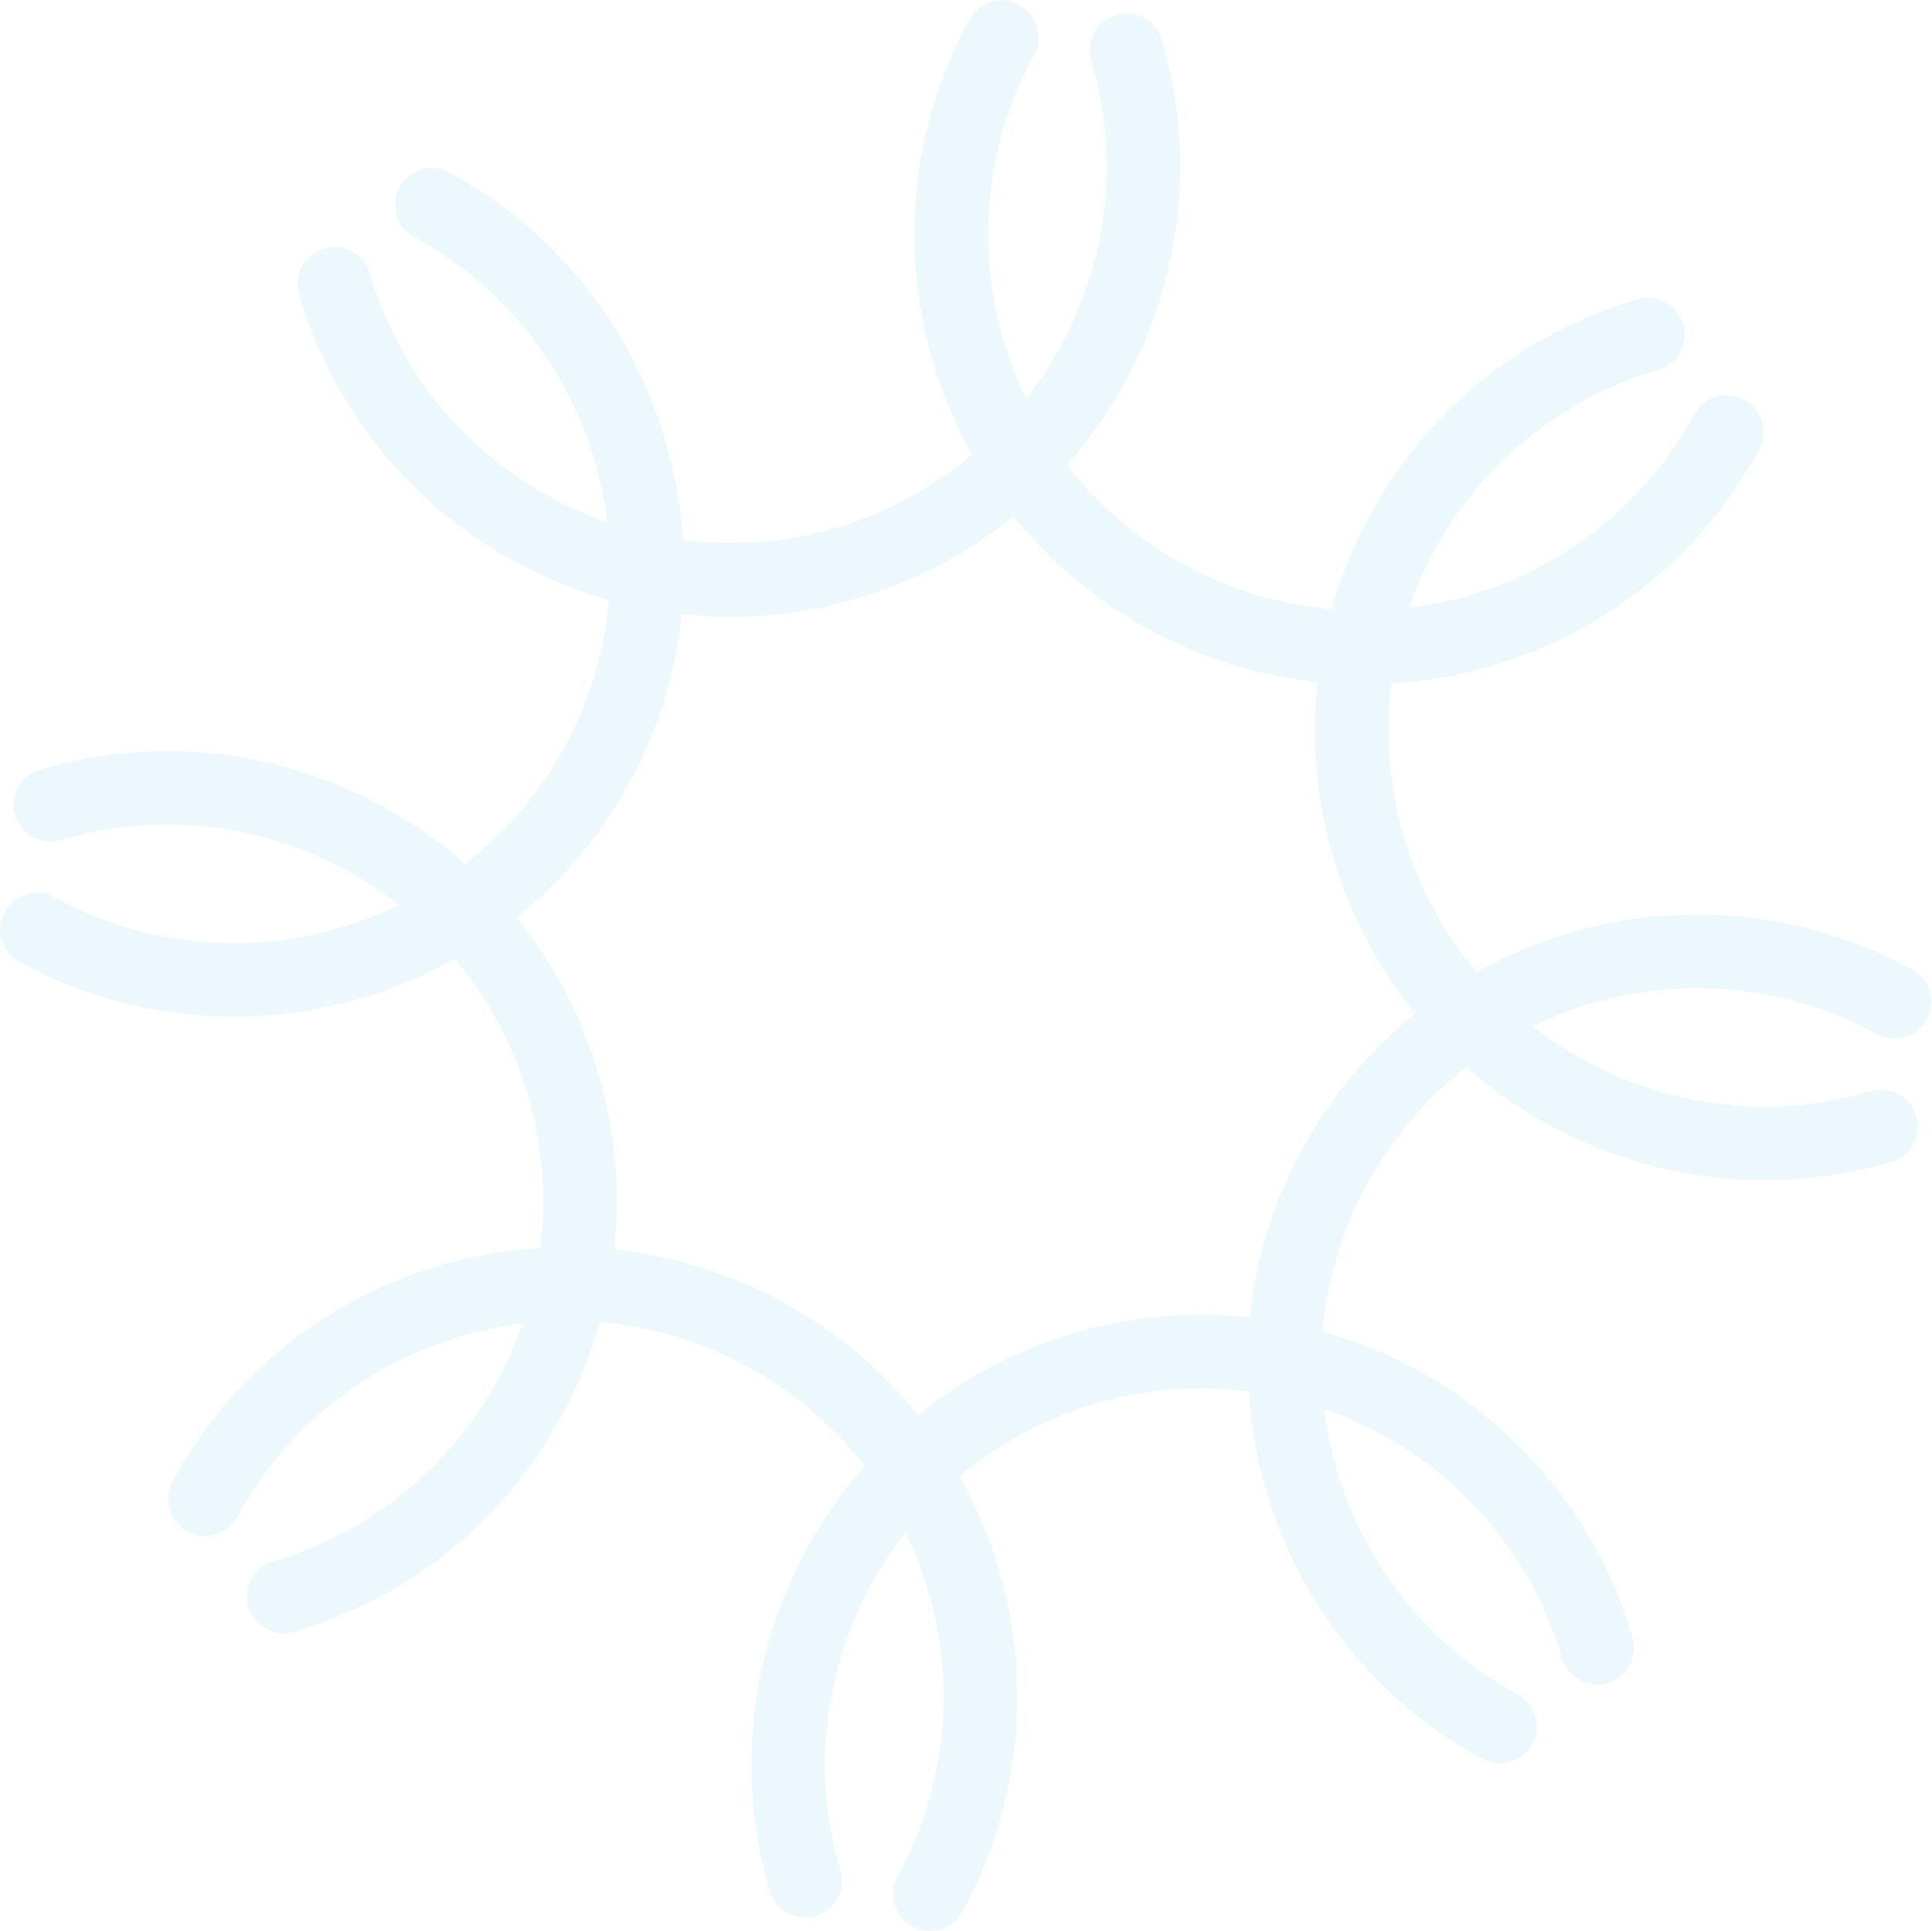 <?xml version="1.0" encoding="UTF-8"?> <svg xmlns="http://www.w3.org/2000/svg" width="2854" height="2853" viewBox="0 0 2854 2853" fill="none"><path opacity="0.1" d="M2092.27 2023.52C2047.86 1999.28 2001.39 1980.7 1953.75 1967.22C1960.13 1893.18 1981.35 1819.17 2019.15 1749.74C2056.45 1681.28 2106.57 1622.81 2166.41 1576.4C2208.6 1613.75 2255.46 1645.55 2305.53 1671.04C2451.53 1745.39 2625.16 1766.29 2794.28 1716.55C2823.04 1708.01 2839.63 1677.82 2831.09 1649.06C2822.63 1620.15 2792.36 1603.71 2763.6 1612.25C2584.89 1664.84 2400.55 1623.03 2264.04 1516.08C2291.53 1502.83 2320.23 1491.61 2349.96 1482.75C2492.27 1440.93 2642.68 1456.71 2772.65 1527.78C2799.3 1541.76 2832.11 1532.43 2846.41 1505.95C2860.87 1479.55 2851.06 1446.49 2824.58 1432.19C2668.85 1347.8 2489.3 1328.16 2319.2 1378.21C2270.62 1392.52 2224.6 1412.2 2181.38 1436.36C2133.49 1379.43 2096.22 1312.04 2073.84 1236.17C2051.86 1161.52 2046.02 1084.72 2055.49 1009.81C2104.87 1006.69 2154.38 998.142 2202.96 983.83C2373.06 933.777 2513.63 820.283 2598.43 664.553C2612.89 638.155 2603.08 605.093 2576.6 590.794C2550.21 575.523 2517.14 586.141 2502.84 612.621C2413.69 776.1 2253.76 876.887 2081.6 897.826C2091.63 868.964 2103.91 840.847 2118.86 813.48C2189.86 683.262 2307.36 588.321 2449.67 546.493C2478.43 537.952 2495.03 507.759 2486.49 479.003C2478.03 450.085 2447.75 433.65 2418.99 442.192C2248.9 492.245 2108.32 605.739 2023.52 761.468C1999.28 805.87 1980.7 852.339 1967.22 899.981C1893.1 893.761 1819.01 872.302 1749.58 834.504C1681.12 797.2 1622.49 746.999 1576.16 687.001C1722.39 521.268 1783.21 286.414 1716.32 59.128C1707.78 30.372 1677.58 13.776 1648.83 22.318C1620.07 30.859 1603.47 61.052 1612.02 89.808C1664.6 268.517 1622.79 452.853 1515.85 589.371C1502.59 561.876 1491.38 533.181 1482.52 503.45C1440.69 361.132 1456.55 210.973 1527.54 80.755C1542 54.357 1532.2 21.295 1505.72 6.996C1479.08 -8.196 1446.26 2.342 1431.96 28.823C1347.16 184.553 1327.92 364.11 1377.97 534.209C1392.29 582.785 1411.97 628.808 1435.96 671.944C1379.04 719.833 1311.65 757.107 1235.78 779.486C1160.88 801.548 1084.08 807.384 1008.85 797.751C995.076 577.18 871.874 368.202 663.994 254.812C637.516 240.108 604.534 250.158 590.235 276.639C575.774 303.037 585.581 336.099 612.062 350.398C775.54 439.549 876.328 599.485 897.266 771.639C868.404 761.618 840.287 749.333 812.999 734.623C682.781 663.631 587.841 546.13 546.013 403.812C537.471 375.056 507.279 358.46 478.522 367.002C449.766 375.543 433.17 405.736 441.712 434.492C491.926 604.673 605.258 745.167 760.988 829.965C766.64 832.844 772.211 835.884 777.863 838.763C817.109 858.749 857.843 874.612 899.501 886.267C893.118 960.304 871.903 1034.31 834.106 1103.74C796.308 1173.17 745.626 1231.16 686.849 1276.68C649.805 1243.99 608.843 1214.99 564.359 1190.91C408.386 1106.19 229.072 1086.88 58.974 1136.93C30.217 1145.47 13.621 1175.66 22.163 1204.42C30.705 1233.18 60.897 1249.77 89.654 1241.23C231.971 1199.4 382.535 1215.26 512.348 1286.25C539.715 1301.21 565.447 1318.18 589.381 1337.08C433.195 1412.93 243.915 1415.18 80.6 1325.7C53.718 1311 21.14 1321.05 6.841 1347.53C-7.619 1373.93 2.188 1406.99 28.668 1421.29C34.321 1424.17 39.73 1427.13 45.382 1430C249.523 1533.96 484.348 1521.76 671.957 1416.55C720.729 1474.54 757.434 1542.25 779.496 1617.15C801.478 1691.8 807.315 1768.6 798.008 1843.59C748.622 1846.71 699.198 1855.1 650.459 1869.33C480.361 1919.38 339.784 2032.88 254.986 2188.61C240.526 2215 250.333 2248.07 276.813 2262.37C303.209 2277.23 336.273 2267.02 350.572 2240.54C439.723 2077.06 599.577 1976.43 771.731 1955.5C761.792 1984.2 749.508 2012.31 734.636 2039.52C663.643 2169.74 546.142 2264.68 403.825 2306.51C375.069 2315.05 358.473 2345.24 367.015 2374C371.444 2388.86 381.571 2400.53 394.491 2407.11C406.442 2413.19 420.614 2414.92 434.505 2410.81C604.604 2360.75 745.18 2247.26 829.978 2091.53C854.217 2047.13 872.715 2000.82 886.277 1953.42C960.396 1959.64 1034.57 1980.94 1103.83 2018.66C1172.29 2055.96 1230.93 2106.16 1277.26 2166.16C1131.03 2331.89 1070.2 2566.75 1137.1 2794.03C1141.53 2808.9 1151.66 2820.56 1164.58 2827.14C1176.53 2833.23 1190.7 2834.95 1204.59 2830.84C1233.35 2822.3 1249.94 2792.11 1241.4 2763.35C1188.82 2584.64 1230.62 2400.31 1337.57 2263.79C1350.82 2291.28 1362.04 2319.98 1370.9 2349.71C1412.73 2492.03 1396.87 2642.19 1325.87 2772.4C1311.41 2798.8 1321.22 2831.86 1347.7 2846.16C1348.19 2846.41 1348.67 2846.66 1349.16 2846.9C1375.32 2860.23 1407.41 2850.33 1421.62 2824.42C1506.42 2668.69 1525.66 2489.13 1475.61 2319.03C1461.29 2270.46 1441.61 2224.43 1417.61 2181.3C1474.54 2133.41 1541.93 2096.14 1617.8 2073.76C1692.7 2051.69 1769.58 2046.1 1844.65 2055.65C1858.42 2276.22 1981.46 2485.12 2189.34 2598.51C2189.83 2598.76 2190.31 2599 2190.79 2599.25C2216.96 2612.57 2249.05 2602.68 2263.26 2576.76C2277.72 2550.37 2267.92 2517.3 2241.43 2503.01C2077.96 2413.85 1977.17 2253.92 1956.15 2081.93C1985.01 2091.95 2013.13 2104.23 2040.42 2118.94C2170.63 2189.93 2265.57 2307.44 2307.4 2449.75C2315.94 2478.51 2346.14 2495.11 2374.89 2486.56C2403.65 2478.02 2420.24 2447.83 2411.7 2419.07C2361.49 2248.89 2248.16 2108.4 2092.43 2023.6L2092.27 2023.52ZM1586.64 1969.61C1499.96 1995.24 1422.33 2037.05 1356.19 2090.63C1301.9 2023.12 1234.39 1966.37 1155.92 1923.56C1077.7 1881.07 993.347 1855 907.414 1846.02C916.802 1760.09 909.102 1672.17 883.958 1586.55C858.815 1500.93 817.565 1422.98 762.944 1355.7C829.398 1302.29 886.63 1235.44 929.932 1156C973.235 1076.56 998.498 992.207 1007.15 907.325C1093.24 916.795 1181.32 909.178 1266.78 883.952C1353.45 858.329 1431.09 816.51 1497.22 762.935C1551.51 830.449 1619.02 887.199 1697.49 930.008C1703.14 932.886 1708.71 935.927 1714.37 938.805C1787.85 976.228 1866.06 999.176 1946 1007.55C1936.61 1093.48 1944.31 1181.4 1969.46 1267.02C1995.08 1353.69 2036.98 1431.16 2090.72 1497.38C2023.2 1551.67 1966.37 1619.34 1923.64 1697.65C1880.34 1777.09 1855.08 1861.44 1846.35 1946.08C1760.26 1936.61 1672.34 1944.31 1586.64 1969.61Z" fill="#48B7EA"></path></svg> 